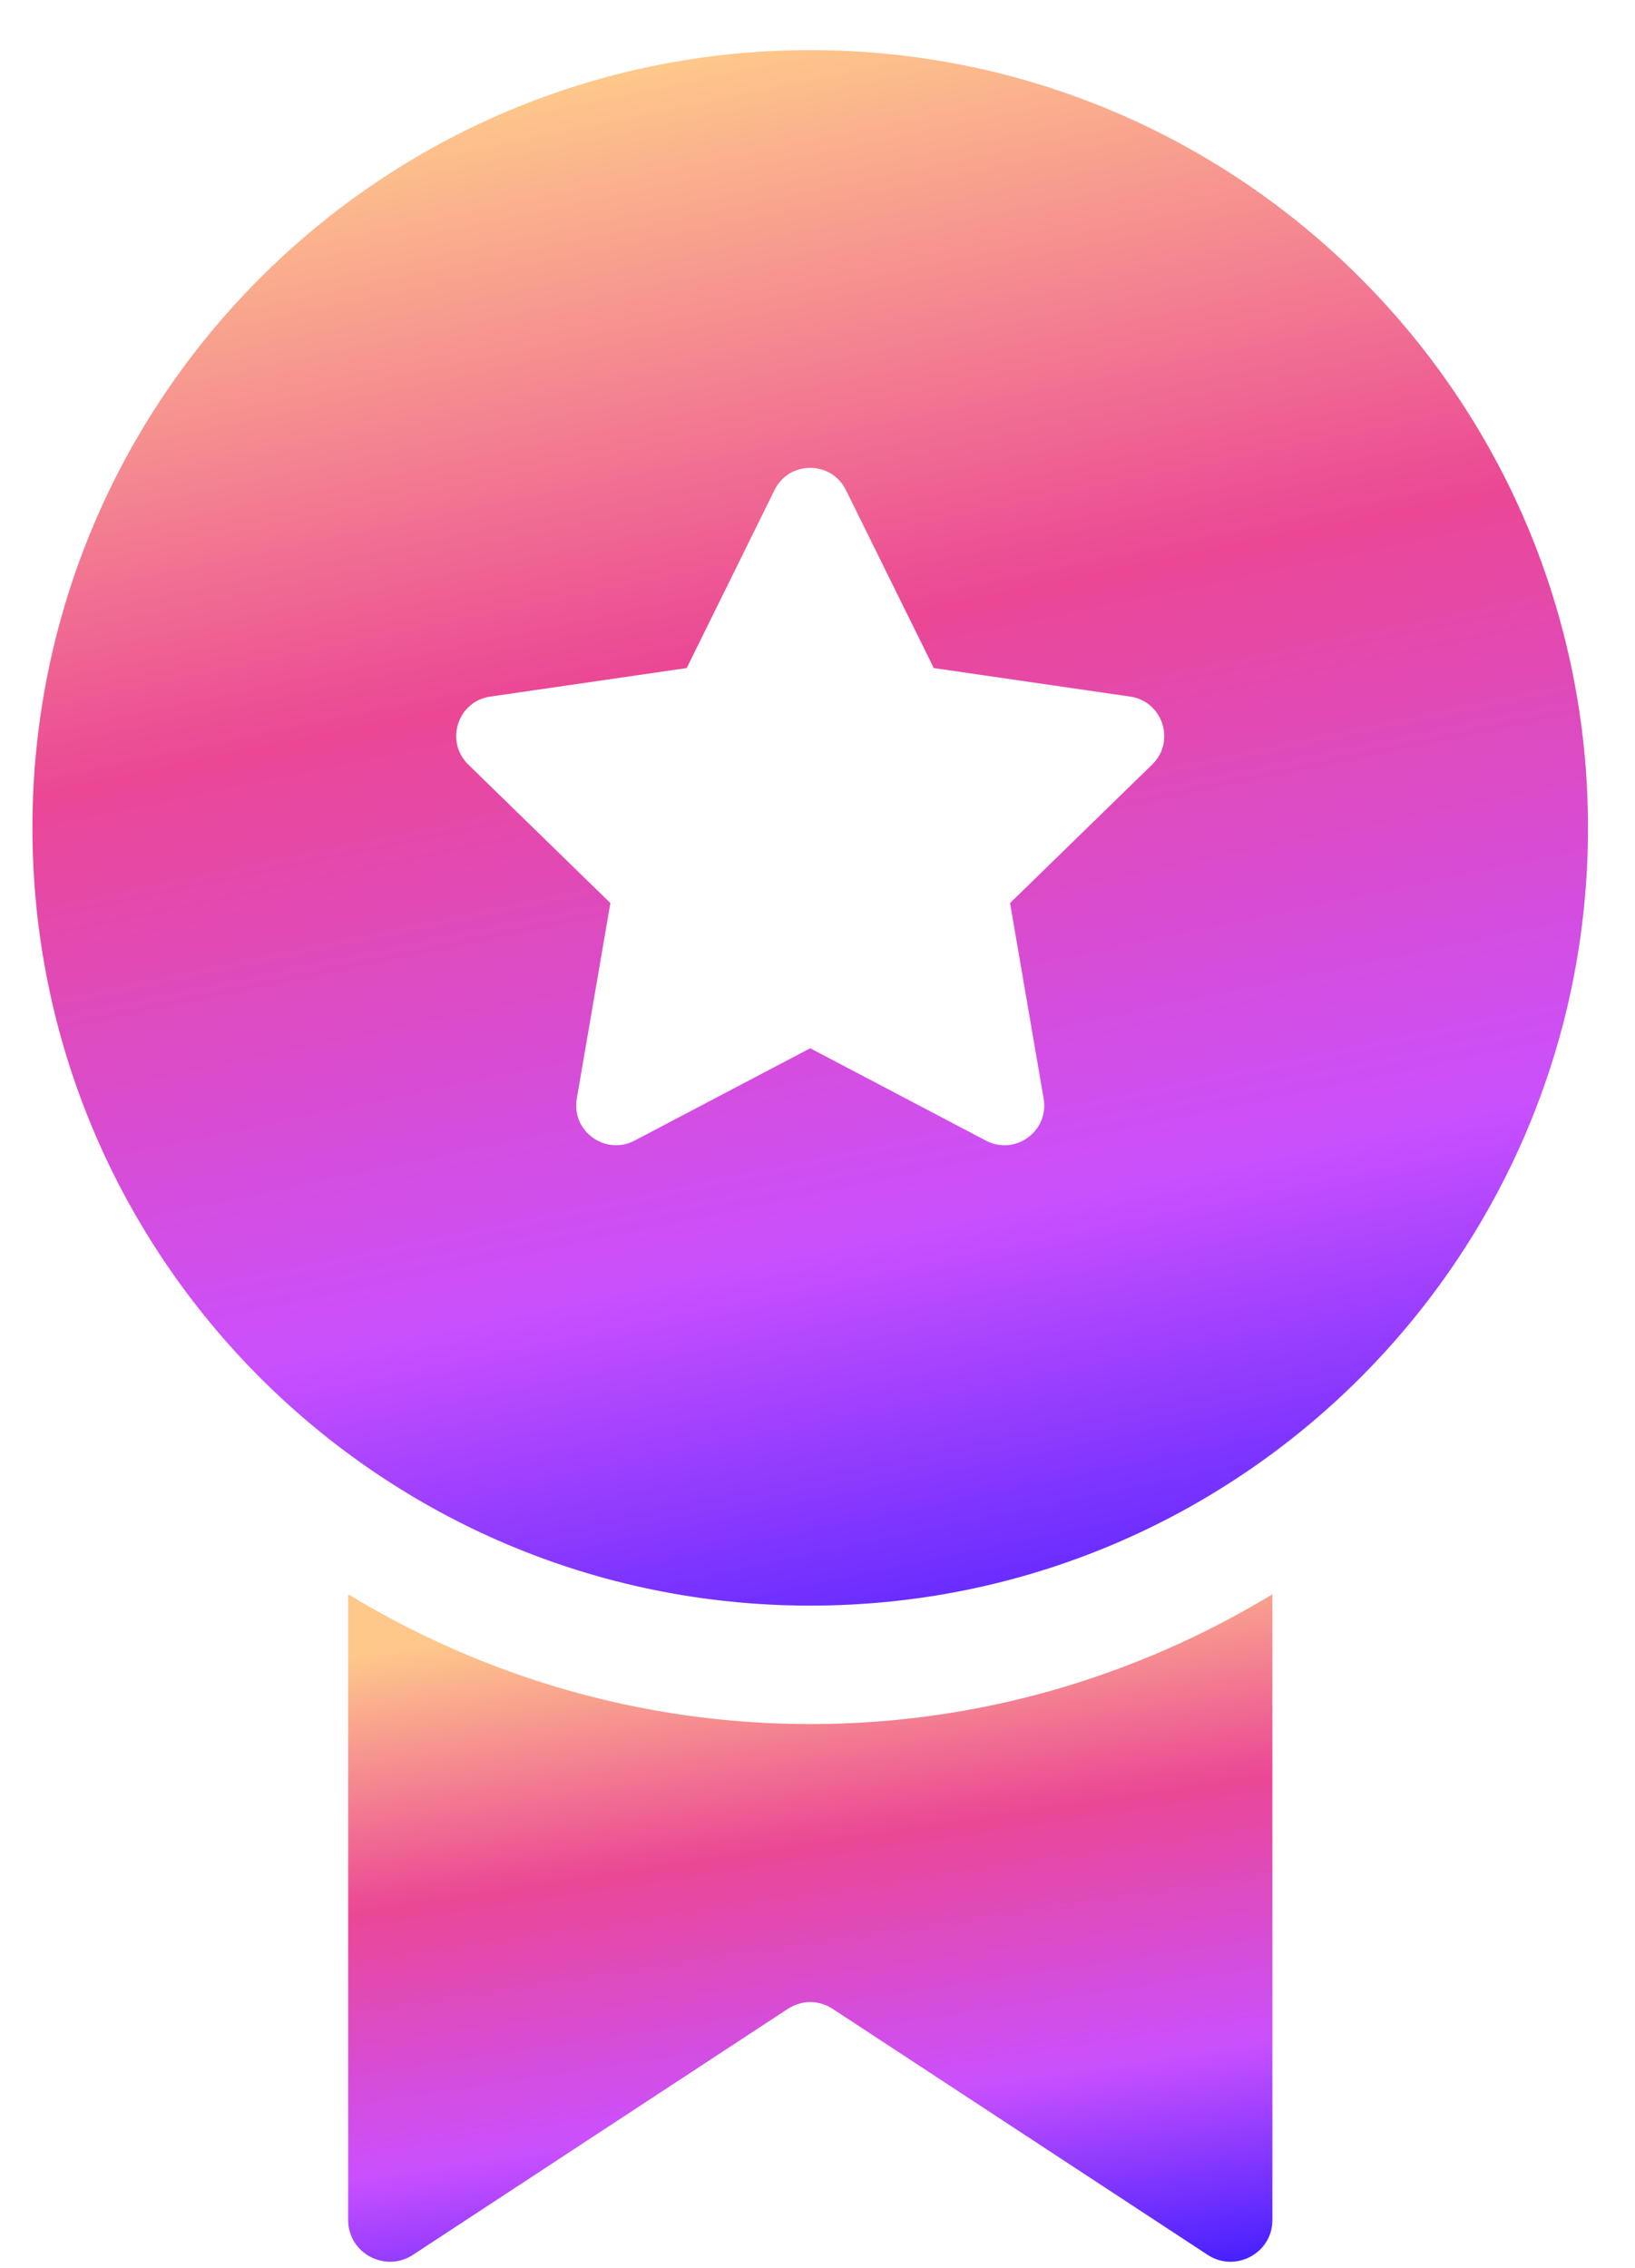 <svg width="31" height="43" viewBox="0 0 31 43" fill="none" xmlns="http://www.w3.org/2000/svg">
<path d="M15.362 0.95C7.217 0.95 0.615 7.552 0.615 15.697C0.615 23.842 7.217 30.444 15.362 30.444C23.507 30.444 30.109 23.842 30.109 15.697C30.109 7.552 23.507 0.95 15.362 0.95ZM21.846 14.496L19.151 17.123L19.788 20.831C19.894 21.449 19.246 21.919 18.693 21.627L15.362 19.876L12.031 21.627C11.477 21.917 10.83 21.447 10.936 20.831L11.573 17.123L8.878 14.496C8.43 14.058 8.677 13.297 9.296 13.208L13.02 12.667L14.685 9.292C14.962 8.731 15.762 8.731 16.039 9.292L17.705 12.667L21.428 13.208C22.047 13.297 22.294 14.06 21.846 14.496Z" fill="url(#paint0_linear_1208_33113)"/>
<path d="M15.363 32.69C12.154 32.69 9.163 31.781 6.601 30.229V42.095C6.601 42.724 7.305 43.098 7.829 42.754L14.928 38.096C15.198 37.916 15.527 37.916 15.797 38.096L22.897 42.754C23.421 43.098 24.125 42.724 24.125 42.095V30.229C21.562 31.781 18.571 32.69 15.363 32.69Z" fill="url(#paint1_linear_1208_33113)"/>
<defs>
<linearGradient id="paint0_linear_1208_33113" x1="20.842" y1="32.845" x2="14.177" y2="0.878" gradientUnits="userSpaceOnUse">
<stop stop-color="#3D1DFF"/>
<stop offset="0.308" stop-color="#CA50FE"/>
<stop offset="0.659" stop-color="#EB4795"/>
<stop offset="1" stop-color="#FEC88B"/>
</linearGradient>
<linearGradient id="paint1_linear_1208_33113" x1="18.619" y1="43.915" x2="16.511" y2="29.92" gradientUnits="userSpaceOnUse">
<stop stop-color="#3D1DFF"/>
<stop offset="0.308" stop-color="#CA50FE"/>
<stop offset="0.659" stop-color="#EB4795"/>
<stop offset="1" stop-color="#FEC88B"/>
</linearGradient>
</defs>
</svg>

